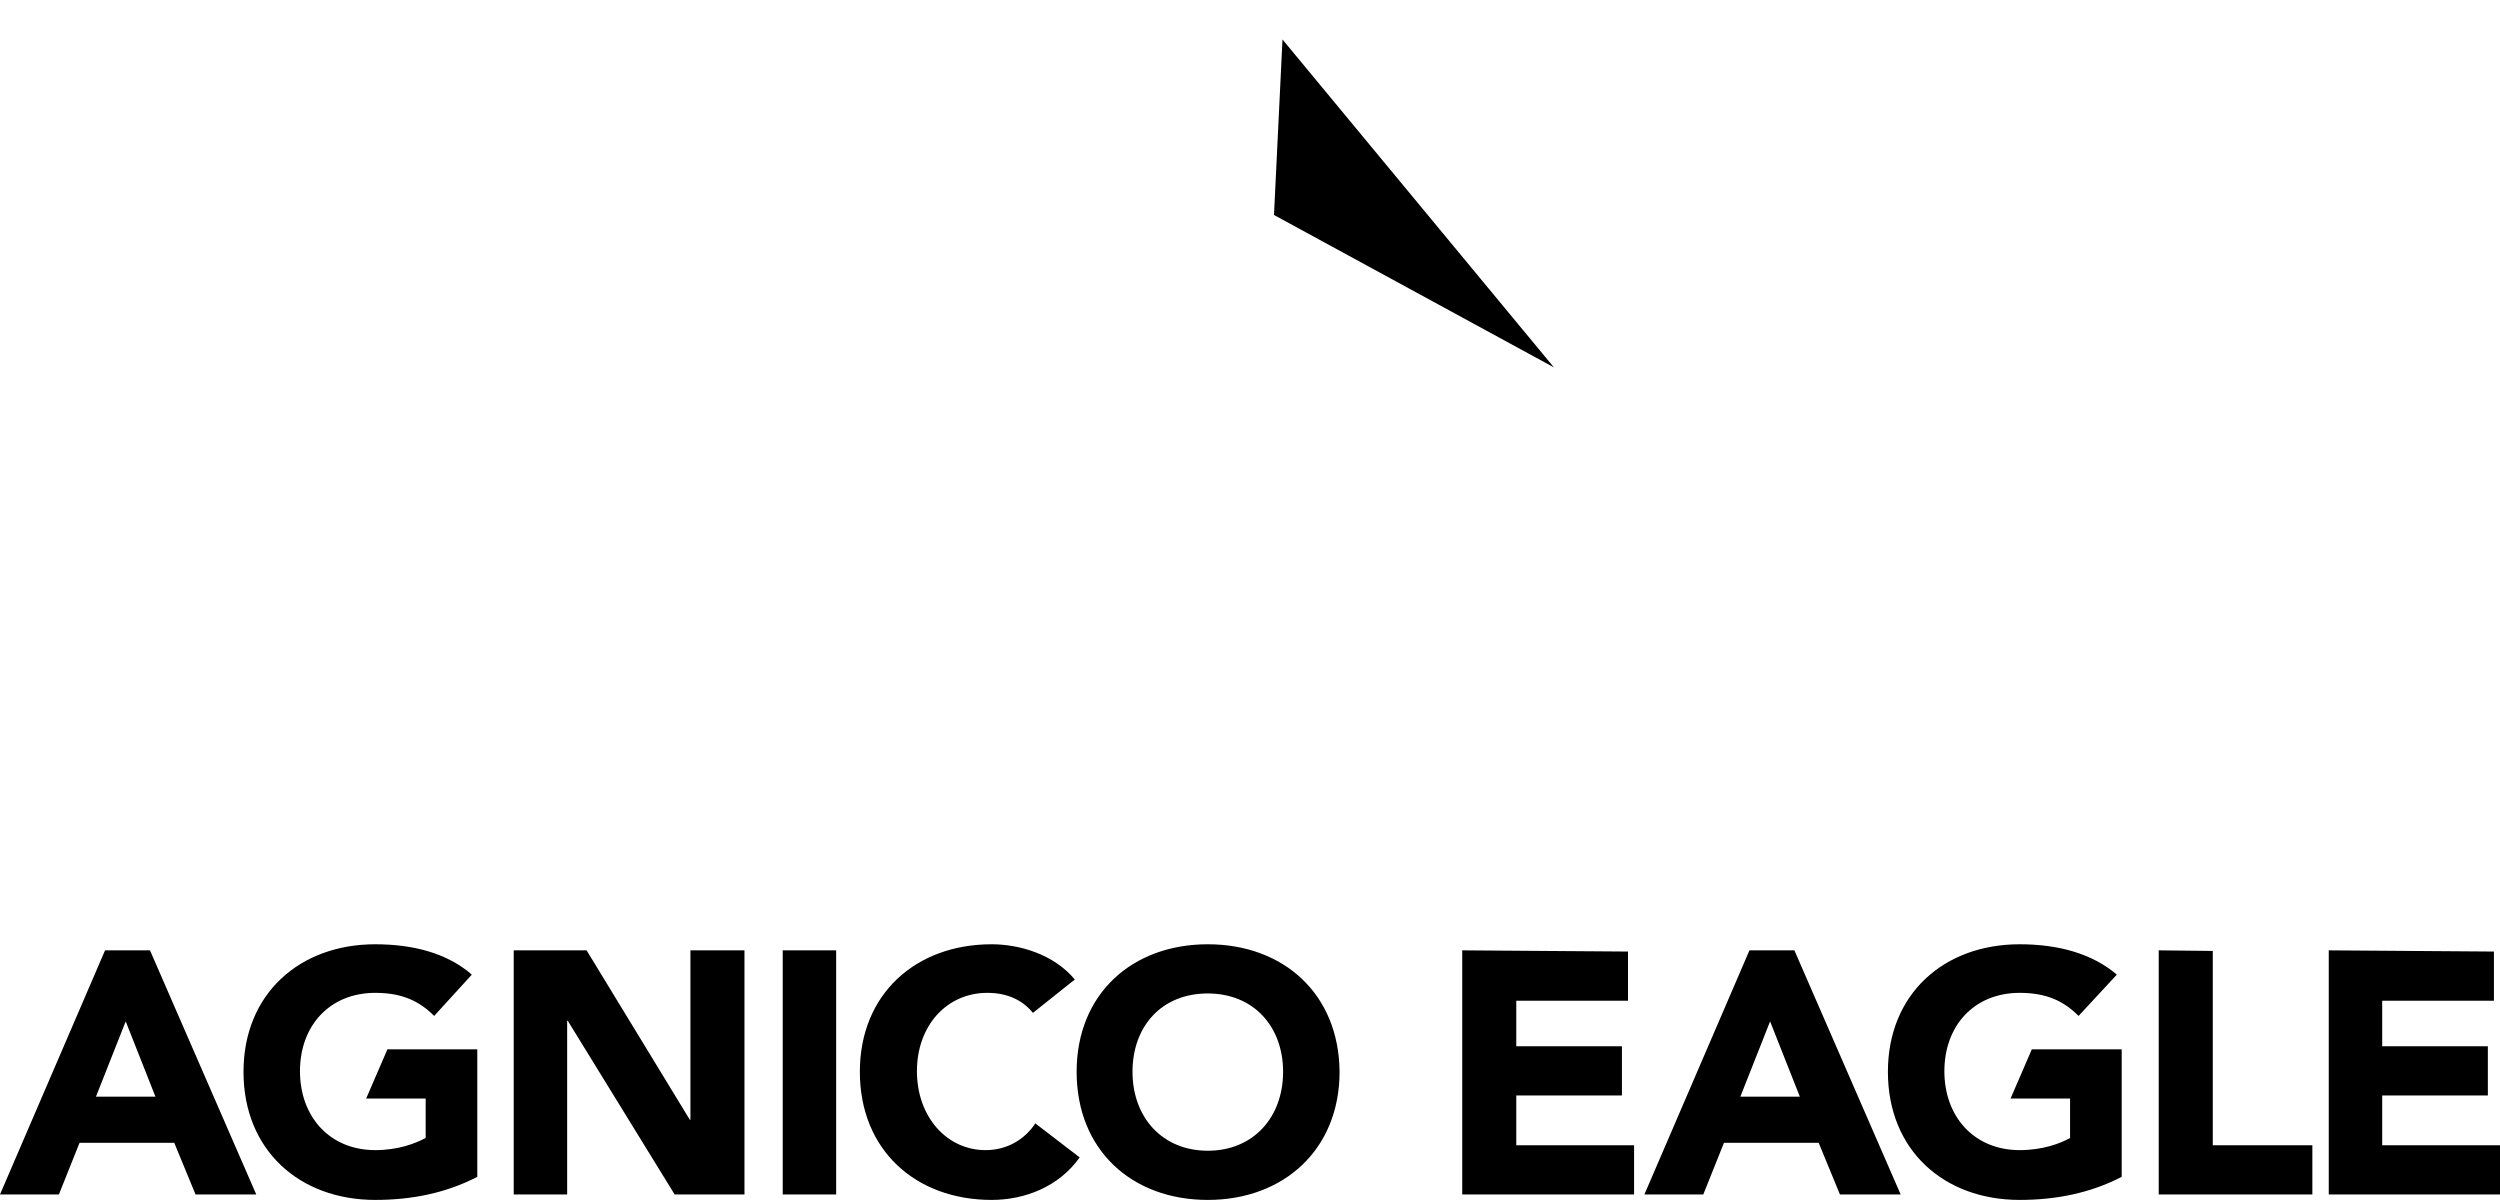 <?xml version="1.0" encoding="utf-8"?>
<!-- Generator: Adobe Illustrator 26.0.0, SVG Export Plug-In . SVG Version: 6.00 Build 0)  -->
<svg version="1.1"
	 id="Layer_1" xmlns:cc="http://creativecommons.org/ns#" xmlns:dc="http://purl.org/dc/elements/1.1/" xmlns:rdf="http://www.w3.org/1999/02/22-rdf-syntax-ns#"
	 xmlns="http://www.w3.org/2000/svg" xmlns:xlink="http://www.w3.org/1999/xlink" x="0px" y="0px" viewBox="0 0 411.7 197.7"
	 style="enable-background:new 0 0 411.7 197.7;" xml:space="preserve">
<style type="text/css">
	.st0{clip-path:url(#SVGID_00000018949050140470683100000003120119063445852330_);}
	.st1{fill:#FFCF00;}
</style>
<g transform="translate(-199,-837.898)">
	<path d="M260.8,993.4c-12.5,0-21.7,8.2-21.7,21c0,12.9,9.2,21.1,21.7,21.1c5.9,0,11.6-1.1,16.8-3.8v-21h-14.8l-3.5,8.1h9.8v6.5
		c-1.7,0.9-4.5,2-8.3,2c-7.5,0-12.4-5.5-12.4-13s4.9-12.9,12.4-12.9c4.5,0,7.3,1.4,9.7,3.8l6.2-6.8
		C272.7,994.9,267.1,993.4,260.8,993.4L260.8,993.4z M362.3,993.4c-12.5,0-21.7,8.2-21.7,21c0,12.9,9.2,21.1,21.7,21.1
		c5.5,0,11.1-2.2,14.5-7l-7.3-5.6c-1.8,2.7-4.7,4.4-8.2,4.4c-6.4,0-11.3-5.5-11.3-13s4.9-12.9,11.6-12.9c3.3,0,5.8,1.2,7.5,3.3
		l6.9-5.5C372.5,995,366.8,993.4,362.3,993.4L362.3,993.4z M397.9,993.4c-12.5,0-21.6,8.2-21.6,21c0,12.9,9.1,21.1,21.6,21.1
		s21.7-8.3,21.7-21.1C419.5,1001.6,410.4,993.4,397.9,993.4z M531.6,993.4c-12.5,0-21.7,8.2-21.7,21c0,12.9,9.2,21.1,21.7,21.1
		c5.9,0,11.6-1.1,16.8-3.8v-21h-14.8l-3.5,8.1h9.8v6.5c-1.6,0.9-4.5,2-8.3,2c-7.5,0-12.4-5.5-12.4-13s4.9-12.9,12.4-12.9
		c4.5,0,7.3,1.4,9.7,3.8l6.3-6.8C543.5,994.9,537.9,993.4,531.6,993.4L531.6,993.4z M216.3,994.4l-17.3,40.2h9.7l3.4-8.5h15.6
		l3.5,8.5h10l-17.5-40.2L216.3,994.4L216.3,994.4z M283.6,994.4v40.2h8.8V1006h0.1l17.6,28.6h11.5v-40.2h-8.9v27.9h-0.1l-17-27.9
		L283.6,994.4L283.6,994.4z M327.9,994.4v40.2h8.8v-40.2L327.9,994.4L327.9,994.4z M439.8,994.4v40.2h28.3v-8.1h-19.4v-8.2h17.4
		v-8.1h-17.4v-7.5h18.4v-8.1L439.8,994.4L439.8,994.4z M487.1,994.4l-17.3,40.2h9.7l3.4-8.5h15.6l3.5,8.5h10l-17.5-40.2L487.1,994.4
		L487.1,994.4z M554.5,994.4v40.2h25.3v-8.1h-16.4v-32L554.5,994.4L554.5,994.4z M582.5,994.4v40.2h28.3v-8.1h-19.5v-8.2h17.4v-8.1
		h-17.4v-7.5h18.4v-8.1L582.5,994.4L582.5,994.4z M397.9,1001.5c7.5,0,12.4,5.4,12.4,12.9s-4.9,13-12.4,13s-12.4-5.5-12.4-13
		S390.3,1001.5,397.9,1001.5z M219.7,1006.1l4.9,12.4h-9.8L219.7,1006.1L219.7,1006.1z M490.5,1006.1l4.9,12.4h-9.8L490.5,1006.1
		L490.5,1006.1z"/>
	<path d="M410.2,844.4l-1.4,28.9l46.1,25.1L410.2,844.4z"/>
	<g>
		<g>
			<defs>
				<rect id="SVGID_1_" x="515.3" y="1245" width="242.5" height="154.5"/>
			</defs>
			<clipPath id="SVGID_00000173876612447339576170000009574698950622314904_">
				<use xlink:href="#SVGID_1_"  style="overflow:visible;"/>
			</clipPath>
			
				<g transform="matrix(1.25,0,0,1.25,154.579,197.6)" style="clip-path:url(#SVGID_00000173876612447339576170000009574698950622314904_);">
				<path class="st1" d="M230.4,610l2.5-4.6l7.7-0.4l-1.9-2.9l-7.8-0.5l-2.1-10.7l3-4.9h25.6l2,1.3l1.3-4.5l-6.3-5.1v-3.5l-122-61.8
					l6.6,27l43.6,20.8l-73.4-2.8l92,30.8h11.3l-7,7.2l21.1,7.8L230.4,610z"/>
			</g>
		</g>
	</g>
</g>
</svg>
